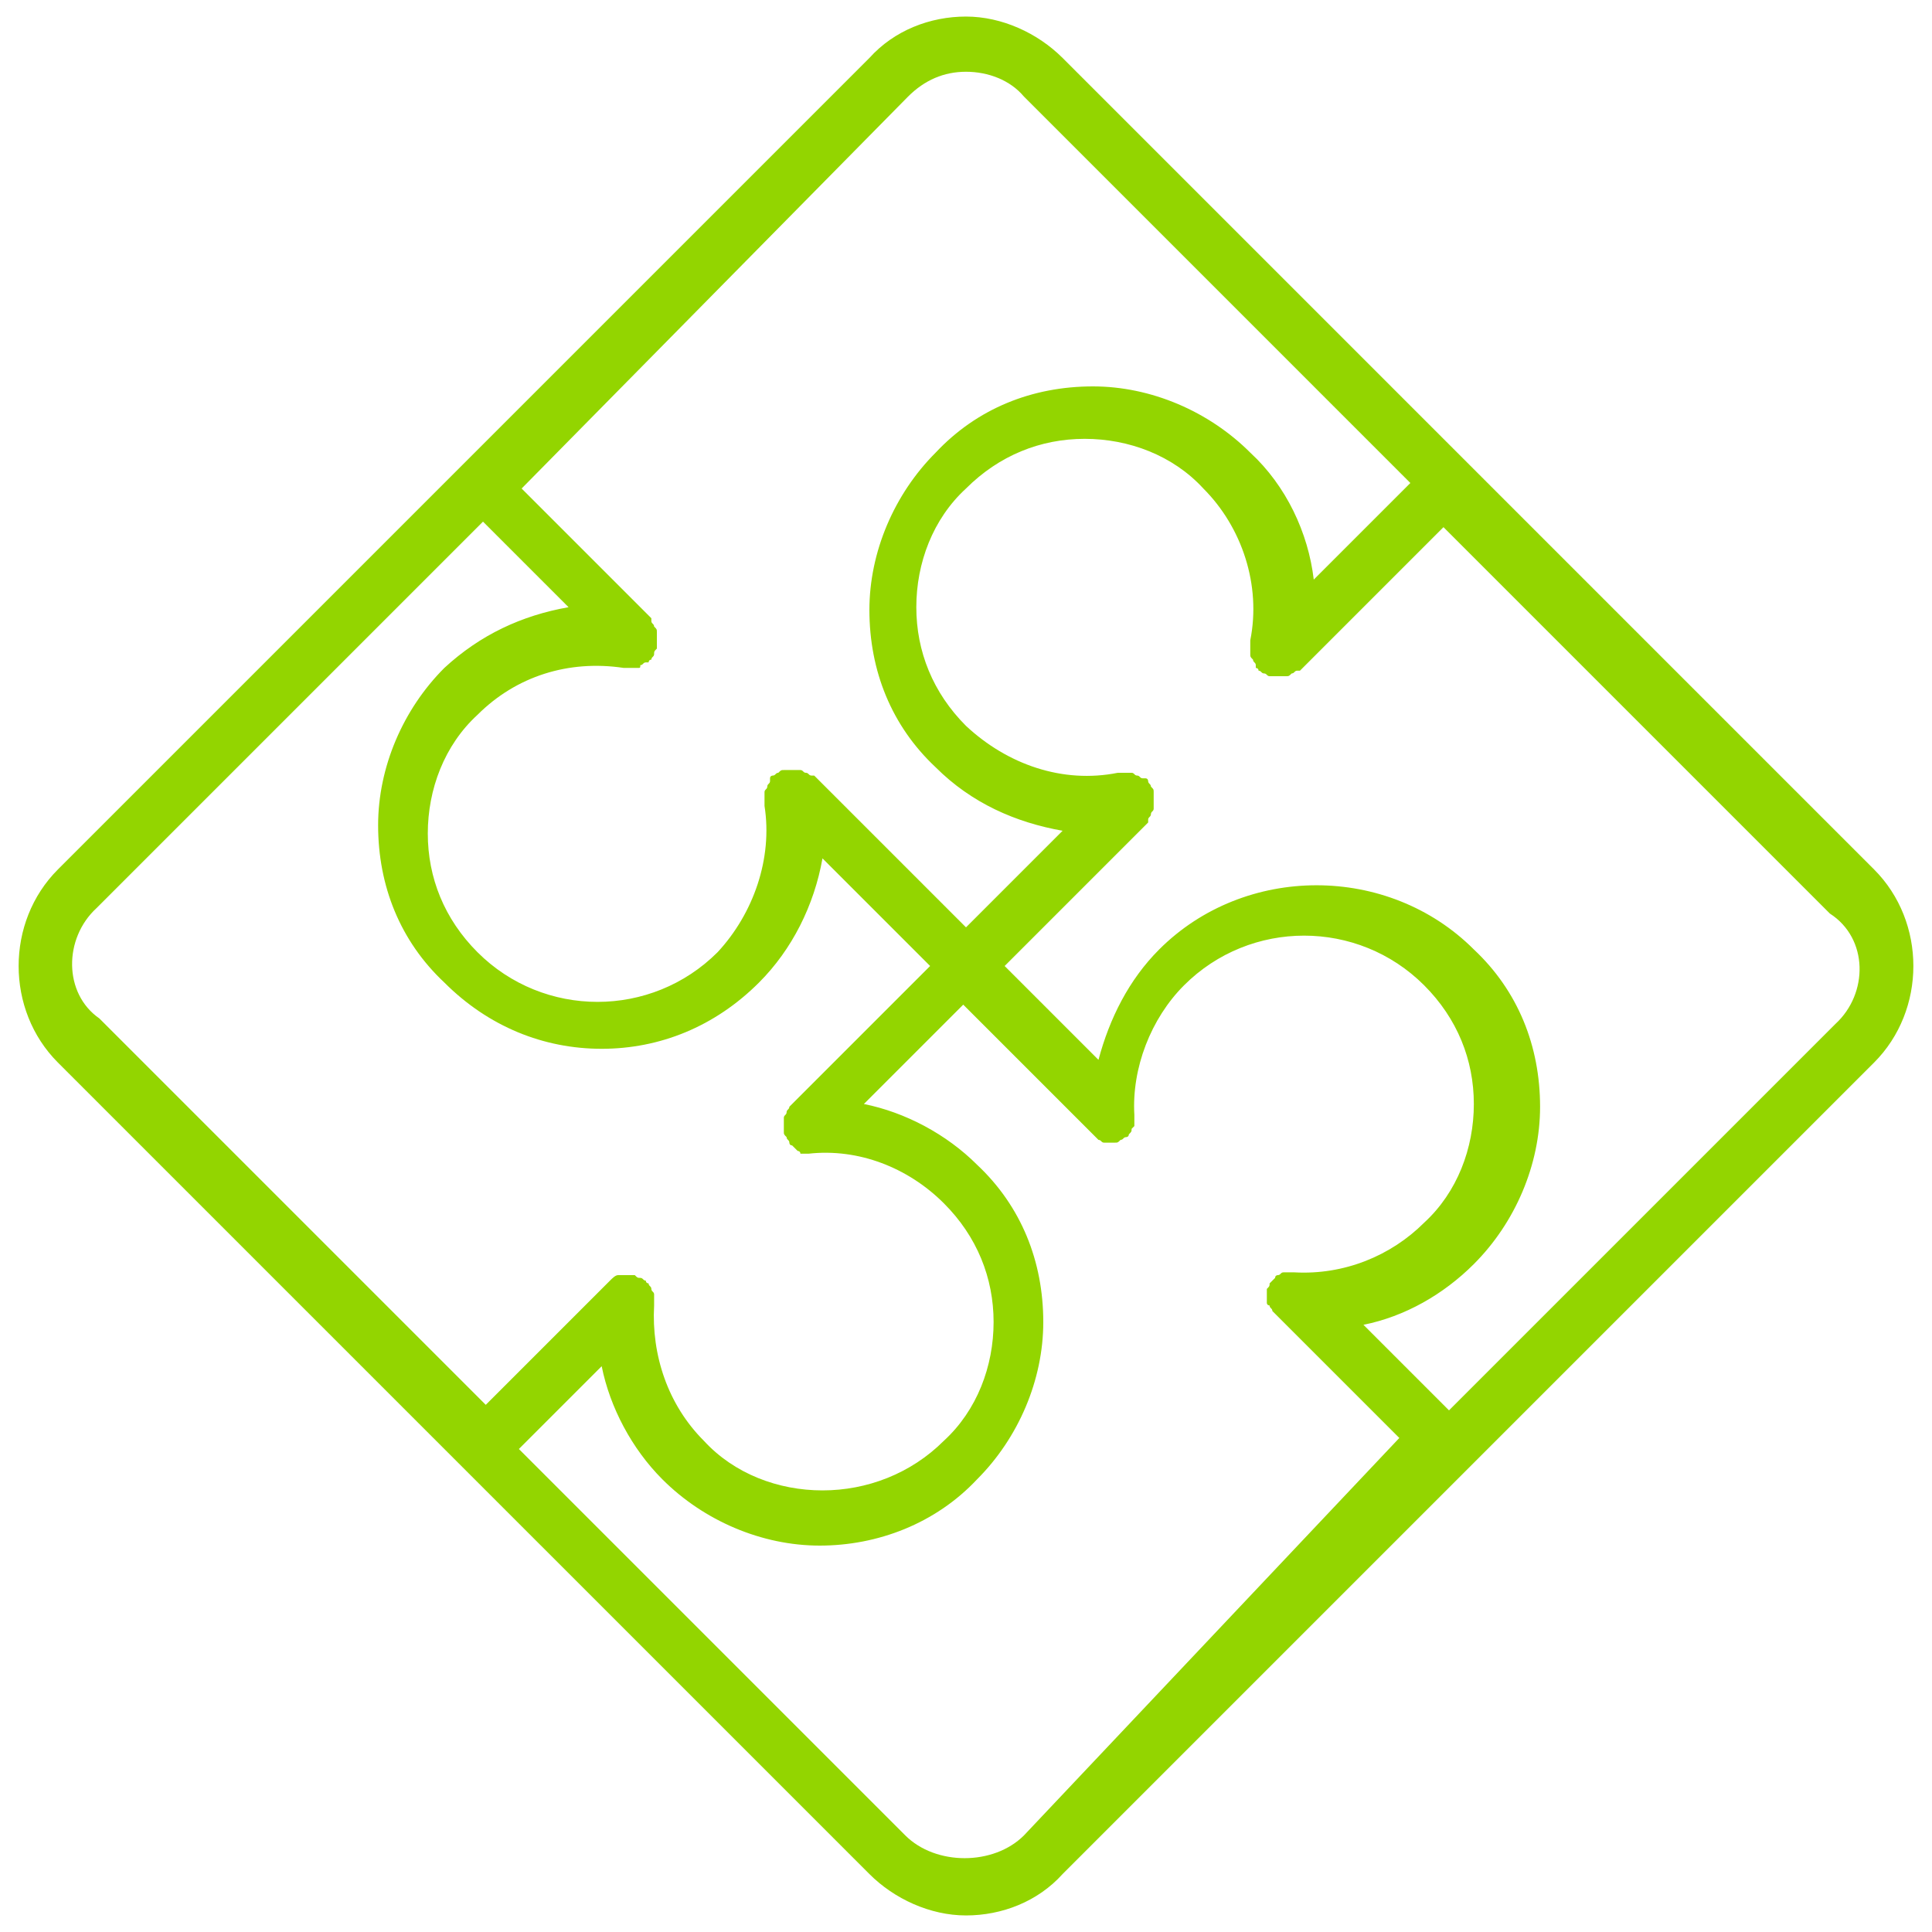 <?xml version="1.0" encoding="utf-8"?>
<!-- Generator: Adobe Illustrator 25.2.3, SVG Export Plug-In . SVG Version: 6.00 Build 0)  -->
<svg version="1.1" id="Layer_1" xmlns="http://www.w3.org/2000/svg" xmlns:xlink="http://www.w3.org/1999/xlink" x="0px" y="0px"
	 viewBox="0 0 70 70" style="enable-background:new 0 0 70 70;" xml:space="preserve">
<style type="text/css">
	.st0{fill:#93D500;}
</style>
<path class="st0" d="M67.9,31.5L38.5,2.1c-0.9-0.9-2.2-1.5-3.5-1.5s-2.6,0.5-3.5,1.5L16.8,16.8l0,0l0,0L2.1,31.5
	c-1.9,1.9-1.9,5.1,0,7l14.7,14.7l0,0l0,0l14.7,14.7c0.9,0.9,2.2,1.5,3.5,1.5s2.6-0.5,3.5-1.5l29.4-29.4
	C69.8,36.6,69.8,33.4,67.9,31.5z M32.9,3.5c0.6-0.6,1.3-0.9,2.1-0.9s1.6,0.3,2.1,0.9l14,14L47.6,21c-0.2-1.7-1-3.4-2.3-4.6
	c-1.5-1.5-3.6-2.4-5.7-2.4l0,0c-2.2,0-4.2,0.8-5.7,2.4c-1.5,1.5-2.4,3.6-2.4,5.7c0,2.2,0.8,4.2,2.4,5.7c1.3,1.3,2.9,2,4.6,2.3
	L35,33.6l-5.5-5.5c0,0,0,0-0.1,0S29.3,28,29.2,28s-0.1-0.1-0.2-0.1s-0.1,0-0.2,0s-0.1,0-0.2,0c0,0,0,0-0.1,0h-0.1
	c-0.1,0-0.1,0-0.2,0.1c-0.1,0-0.1,0.1-0.2,0.1c0,0-0.1,0-0.1,0.1c0,0,0,0,0,0.1s-0.1,0.1-0.1,0.2s-0.1,0.1-0.1,0.2s0,0.1,0,0.2
	s0,0.1,0,0.2c0,0,0,0,0,0.1c0.3,1.9-0.4,3.9-1.7,5.3c-2.4,2.4-6.3,2.4-8.7,0c-1.2-1.2-1.8-2.7-1.8-4.3c0-1.6,0.6-3.2,1.8-4.3
	c1.4-1.4,3.3-2,5.3-1.7c0,0,0,0,0.1,0c0,0,0,0,0.1,0h0.1c0.1,0,0.1,0,0.2,0s0.1,0,0.1-0.1c0.1,0,0.1-0.1,0.2-0.1c0,0,0,0,0.1,0
	c0,0,0-0.1,0.1-0.1c0-0.1,0.1-0.1,0.1-0.2s0-0.1,0.1-0.2v-0.1c0,0,0,0,0-0.1s0-0.1,0-0.2s0-0.1,0-0.2s0-0.1-0.1-0.2
	c0-0.1-0.1-0.1-0.1-0.2c0,0,0,0,0-0.1l-4.7-4.7L32.9,3.5z M3.5,32.9l14-14l3.1,3.1c-1.7,0.3-3.2,1-4.5,2.2c-1.5,1.5-2.4,3.6-2.4,5.7
	c0,2.2,0.8,4.2,2.4,5.7c1.6,1.6,3.6,2.4,5.7,2.4s4.1-0.8,5.7-2.4c1.2-1.2,2-2.8,2.3-4.5l3.9,3.9l-5.1,5.1l0,0c0,0.1-0.1,0.1-0.1,0.2
	c0,0.1-0.1,0.1-0.1,0.2c0,0.1,0,0.1,0,0.2c0,0.1,0,0.1,0,0.2l0,0V41c0,0.1,0,0.1,0.1,0.2c0,0.1,0.1,0.1,0.1,0.2c0,0,0,0.1,0.1,0.1
	l0,0c0.1,0.1,0.1,0.1,0.2,0.2c0,0,0.1,0,0.1,0.1c0.1,0,0.1,0,0.2,0s0.1,0,0.1,0l0,0l0,0c1.8-0.2,3.6,0.5,4.9,1.8
	c1.2,1.2,1.8,2.7,1.8,4.3s-0.6,3.2-1.8,4.3C33,53.4,31.4,54,29.8,54s-3.2-0.6-4.3-1.8c-1.3-1.3-1.9-3.1-1.8-4.9l0,0
	c0-0.1,0-0.1,0-0.2c0-0.1,0-0.1,0-0.2c0-0.1-0.1-0.1-0.1-0.2c0-0.1-0.1-0.1-0.1-0.2l0,0c0,0-0.1,0-0.1-0.1c-0.1,0-0.1-0.1-0.2-0.1
	s-0.1,0-0.2-0.1h-0.1l0,0c-0.1,0-0.1,0-0.2,0s-0.2,0-0.2,0s0,0-0.1,0s-0.2,0.1-0.3,0.2l0,0l-4.5,4.5l-14-14C2.3,36,2.3,34,3.5,32.9z
	 M37.1,66.5c-1.1,1.1-3.2,1.1-4.3,0l-14-14l3-3c0.3,1.5,1.1,3,2.2,4.1c1.5,1.5,3.6,2.4,5.7,2.4s4.2-0.8,5.7-2.4
	c1.5-1.5,2.4-3.6,2.4-5.7c0-2.2-0.8-4.2-2.4-5.7c-1.1-1.1-2.6-1.9-4.1-2.2l3.6-3.6l4.8,4.8l0,0l0.1,0.1c0.1,0,0.1,0.1,0.2,0.1h0.1
	c0.1,0,0.1,0,0.2,0l0,0l0,0c0.1,0,0.1,0,0.1,0c0.1,0,0.1,0,0.2-0.1c0.1,0,0.1-0.1,0.2-0.1c0,0,0.1,0,0.1-0.1l0,0
	C41,41,41,41,41,40.9l0.1-0.1c0,0,0-0.1,0-0.2c0-0.1,0-0.1,0-0.2l0,0c-0.1-1.7,0.6-3.5,1.8-4.7c2.4-2.4,6.3-2.4,8.7,0
	c1.2,1.2,1.8,2.7,1.8,4.3s-0.6,3.2-1.8,4.3c-1.2,1.2-2.9,1.9-4.7,1.8l0,0c-0.1,0-0.2,0-0.3,0h-0.1c-0.1,0-0.1,0.1-0.2,0.1
	c0,0-0.1,0-0.1,0.1l0,0l-0.1,0.1L46,46.5c0,0.1,0,0.1-0.1,0.2v0.1l0,0c0,0.1,0,0.1,0,0.2c0,0.1,0,0.1,0,0.2c0,0.1,0.1,0.1,0.1,0.1
	c0,0.1,0.1,0.1,0.1,0.2l0,0l4.6,4.6L37.1,66.5z M66.5,37.1l-14,14L49.4,48c1.5-0.3,2.9-1.1,4-2.2c1.5-1.5,2.4-3.6,2.4-5.7
	c0-2.2-0.8-4.2-2.4-5.7c-3.1-3.1-8.3-3.1-11.4,0c-1.1,1.1-1.8,2.5-2.2,4L36.4,35l5.2-5.2c0,0,0,0,0-0.1s0.1-0.1,0.1-0.2
	s0.1-0.1,0.1-0.2s0-0.1,0-0.2s0-0.1,0-0.2v-0.1v-0.1c0-0.1,0-0.1-0.1-0.2c0-0.1-0.1-0.1-0.1-0.2c0,0,0-0.1-0.1-0.1c0,0,0,0-0.1,0
	s-0.1-0.1-0.2-0.1c-0.1,0-0.1-0.1-0.2-0.1c-0.1,0-0.1,0-0.2,0c-0.1,0-0.1,0-0.2,0h-0.1c-2,0.4-4-0.3-5.5-1.7
	c-1.2-1.2-1.8-2.7-1.8-4.3c0-1.6,0.6-3.2,1.8-4.3c1.2-1.2,2.7-1.8,4.3-1.8s3.2,0.6,4.3,1.8c1.4,1.4,2.1,3.5,1.7,5.5v0.1
	c0,0.1,0,0.1,0,0.2s0,0.1,0,0.2s0,0.1,0.1,0.2c0,0.1,0.1,0.1,0.1,0.2v0.1c0,0,0.1,0,0.1,0.1c0.1,0,0.1,0.1,0.2,0.1
	c0.1,0,0.1,0.1,0.2,0.1h0.1h0.1h0.1h0.1c0.1,0,0.1,0,0.2,0c0.1,0,0.1,0,0.2-0.1c0.1,0,0.1-0.1,0.2-0.1h0.1l5.2-5.2l2.3,2.3
	l11.7,11.7C67.7,34,67.7,36,66.5,37.1z"/>
</svg>
